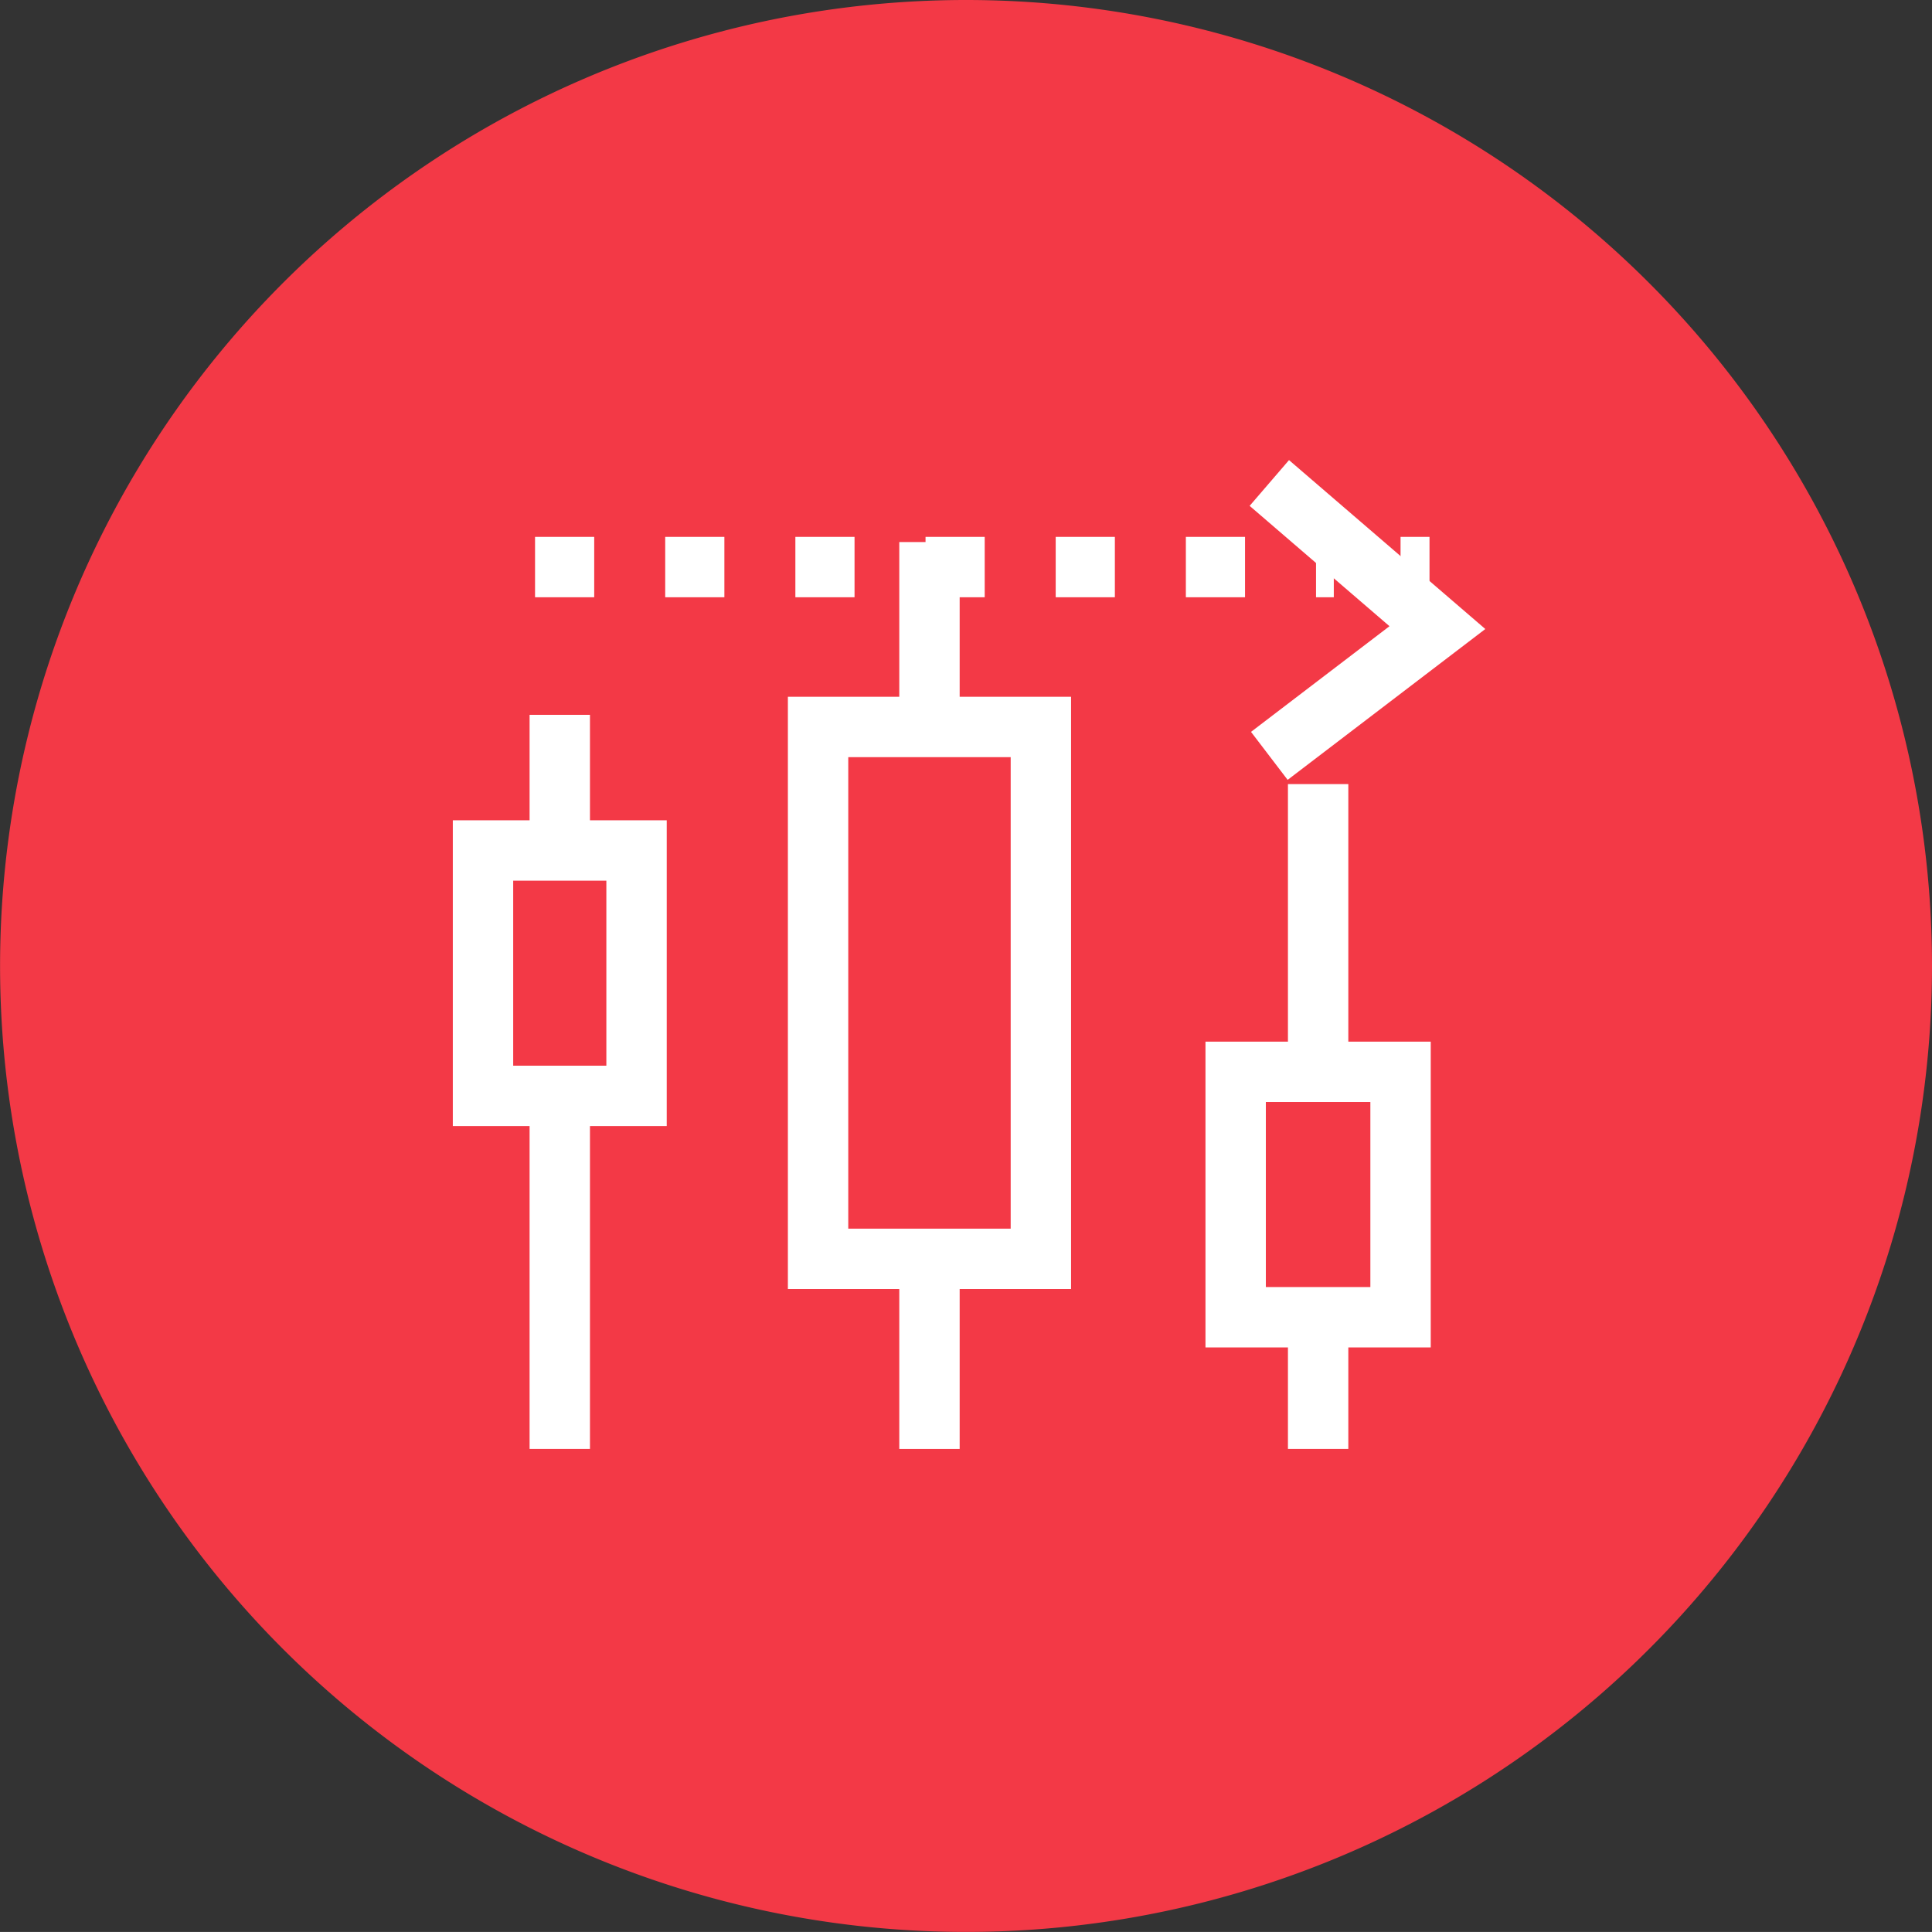 <svg id="candlestick_customize_icon" data-name="candlestick customize icon" xmlns="http://www.w3.org/2000/svg" width="80.003" height="80" viewBox="0 0 80.003 80">
  <rect x="0" y="0" width="80.003" height="80" fill="#333333" stroke="none"/>
  <path id="Path_1818" data-name="Path 1818" d="M80.741,40a40,40,0,1,1-40-40,40,40,0,0,1,40,40" transform="translate(-0.738)" fill="#f33946"/>
  <g id="Group_77" data-name="Group 77" transform="translate(-550.525 -3696.26)">
    <rect id="Rectangle_723" data-name="Rectangle 723" width="9.226" height="22.025" transform="translate(584.401 3726.363)" fill="none" stroke="#fff" stroke-width="2.5"/>
    <rect id="Rectangle_724" data-name="Rectangle 724" width="6.828" height="10.162" transform="translate(601.693 3740.644)" fill="none" stroke="#fff" stroke-width="2.5"/>
    <line id="Line_24" data-name="Line 24" y2="7.761" transform="translate(589.014 3718.706)" fill="none" stroke="#fff" stroke-width="2.5"/>
    <line id="Line_25" data-name="Line 25" y2="7.566" transform="translate(589.014 3748.694)" fill="none" stroke="#fff" stroke-width="2.5"/>
    <line id="Line_26" data-name="Line 26" y2="11.361" transform="translate(605.108 3728.729)" fill="none" stroke="#fff" stroke-width="2.5"/>
    <line id="Line_27" data-name="Line 27" y2="6.132" transform="translate(605.108 3750.127)" fill="none" stroke="#fff" stroke-width="2.5"/>
    <rect id="Rectangle_726" data-name="Rectangle 726" width="6.358" height="10.162" transform="translate(570.526 3731.478)" fill="none" stroke="#fff" stroke-width="2.5"/>
    <line id="Line_28" data-name="Line 28" y2="6.342" transform="translate(573.705 3725.861)" fill="none" stroke="#fff" stroke-width="2.5"/>
    <line id="Line_29" data-name="Line 29" y2="14.735" transform="translate(573.705 3741.524)" fill="none" stroke="#fff" stroke-width="2.5"/>
    <path id="Path_152" data-name="Path 152" d="M0,0H33.076" transform="translate(572.681 3719.742)" fill="none" stroke="#fff" stroke-width="2.5" stroke-dasharray="2.45 2.94"/>
    <line id="Line_32" data-name="Line 32" x2="1.199" transform="translate(608.521 3719.742)" fill="none" stroke="#fff" stroke-width="2.5"/>
    <path id="Path_1658" data-name="Path 1658" d="M0,6.96,5.989,0,11.3,6.96" transform="translate(610.047 3716.26) rotate(90)" fill="none" stroke="#fff" stroke-width="2.5"/>
  </g>
</svg>
